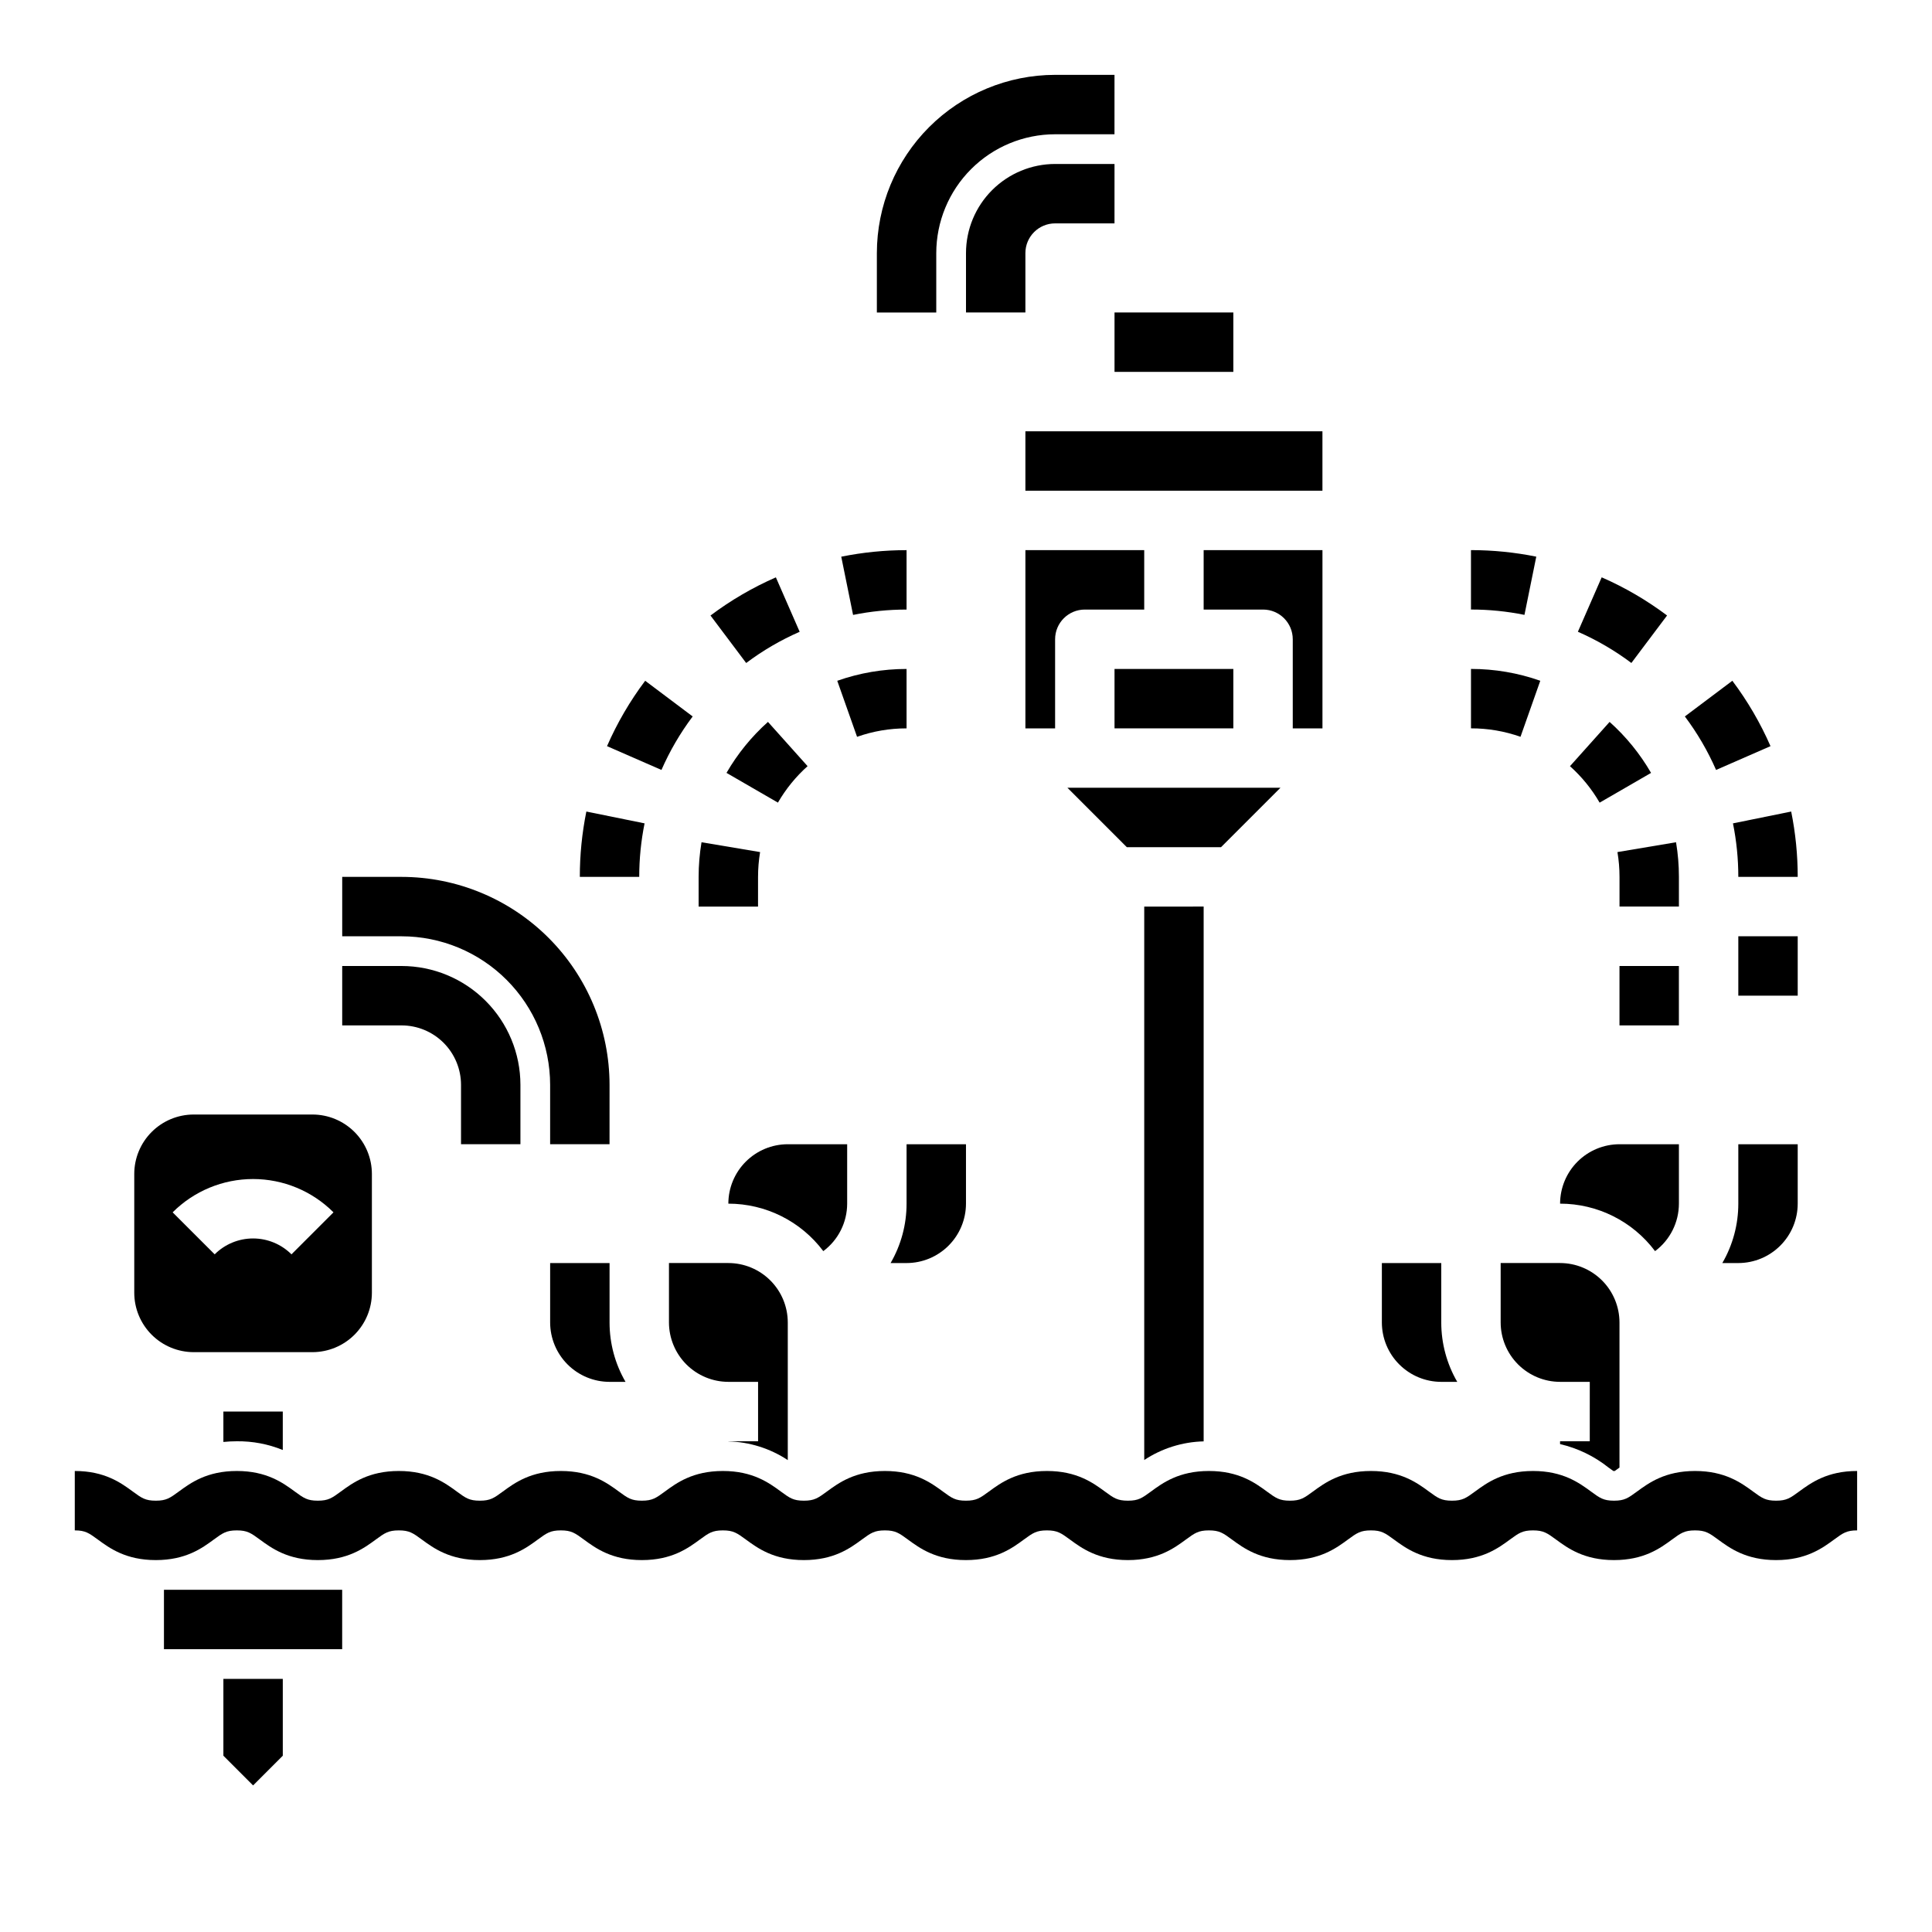 <?xml version="1.0" encoding="UTF-8"?>
<!-- Uploaded to: SVG Repo, www.svgrepo.com, Generator: SVG Repo Mixer Tools -->
<svg fill="#000000" width="800px" height="800px" version="1.1" viewBox="144 144 512 512" xmlns="http://www.w3.org/2000/svg">
 <g>
  <path d="m203.2 609.28 7.871 7.875 7.871-7.875v-20.355h-15.742z"/>
  <path d="m289.79 431.49v15.742h15.742l0.004-15.742c-0.016-14.609-5.828-28.617-16.16-38.949-10.328-10.328-24.336-16.141-38.945-16.156h-15.742v15.742h15.742c10.438 0.012 20.441 4.164 27.82 11.543 7.379 7.379 11.527 17.383 11.539 27.82z"/>
  <path d="m250.43 400h-15.742v15.742h15.742c4.176 0.004 8.176 1.664 11.129 4.617 2.949 2.953 4.609 6.953 4.617 11.129v15.742h15.742v-15.742c-0.008-8.352-3.328-16.352-9.234-22.258-5.902-5.902-13.906-9.223-22.254-9.23z"/>
  <path d="m344.89 376.38c0-2.203 0.184-4.398 0.543-6.57l-15.527-2.606h0.004c-0.508 3.031-0.766 6.102-0.766 9.176v7.871h15.742z"/>
  <path d="m336.53 348.82 13.629 7.883c2.094-3.617 4.746-6.879 7.859-9.664l-10.5-11.73c-4.356 3.894-8.062 8.453-10.988 13.512z"/>
  <path d="m384.25 321.28c-6.254-0.004-12.465 1.055-18.367 3.137l5.246 14.844v0.004c4.215-1.488 8.652-2.246 13.121-2.238z"/>
  <path d="m297.66 376.38h15.742c0-4.762 0.473-9.512 1.418-14.18l-15.43-3.133c-1.152 5.699-1.734 11.5-1.73 17.312z"/>
  <path d="m314.98 324.41c-4.031 5.363-7.426 11.18-10.113 17.328l14.426 6.305c2.199-5.031 4.977-9.785 8.273-14.176z"/>
  <path d="m355.92 311.43-6.305-14.426c-6.148 2.688-11.961 6.082-17.328 10.113l9.457 12.586c4.391-3.297 9.148-6.074 14.176-8.273z"/>
  <path d="m384.25 305.54v-15.746c-5.812 0-11.613 0.582-17.309 1.734l3.133 15.43c4.664-0.945 9.414-1.422 14.176-1.418z"/>
  <path d="m573.18 400h15.742v15.742h-15.742z"/>
  <path d="m572.64 369.81c0.363 2.172 0.547 4.367 0.547 6.57v7.871h15.742v-7.871c0-3.074-0.254-6.144-0.762-9.176z"/>
  <path d="m567.92 356.71 13.629-7.883c-2.926-5.059-6.633-9.617-10.988-13.512l-10.5 11.73h-0.004c3.117 2.785 5.769 6.047 7.863 9.664z"/>
  <path d="m552.19 324.41c-5.898-2.082-12.109-3.141-18.363-3.137v15.746c4.469-0.008 8.906 0.75 13.121 2.238z"/>
  <path d="m604.67 392.12h15.742v15.742h-15.742z"/>
  <path d="m604.67 376.38h15.742c0.004-5.812-0.578-11.613-1.73-17.312l-15.43 3.133c0.945 4.668 1.418 9.418 1.418 14.18z"/>
  <path d="m603.09 324.41-12.586 9.457c3.297 4.391 6.074 9.145 8.273 14.176l14.426-6.305c-2.688-6.148-6.082-11.965-10.113-17.328z"/>
  <path d="m585.79 307.11c-5.367-4.031-11.18-7.426-17.328-10.113l-6.305 14.426c5.027 2.199 9.785 4.977 14.172 8.273z"/>
  <path d="m551.13 291.52c-5.699-1.152-11.496-1.734-17.309-1.734v15.746c4.762-0.004 9.508 0.473 14.176 1.418z"/>
  <path d="m415.74 211.07c0.004-4.348 3.527-7.867 7.871-7.871h15.742l0.004-15.746h-15.746c-6.262 0.008-12.262 2.5-16.691 6.926-4.426 4.426-6.918 10.43-6.922 16.691v15.742h15.742z"/>
  <path d="m392.12 211.07c0.012-8.348 3.332-16.352 9.234-22.254 5.902-5.906 13.906-9.227 22.254-9.234h15.742l0.004-15.746h-15.746c-12.52 0.016-24.527 4.996-33.383 13.852-8.852 8.855-13.836 20.859-13.848 33.383v15.742h15.742z"/>
  <path d="m415.74 258.3h78.719v15.742h-78.719z"/>
  <path d="m442.62 368.51h24.969l15.746-15.746h-56.457z"/>
  <path d="m462.98 305.54h15.742c4.348 0 7.871 3.523 7.871 7.871v23.617h7.871v-47.234h-31.484z"/>
  <path d="m439.36 226.81h31.488v15.742h-31.488z"/>
  <path d="m557.44 462.98c9.902 0 19.227 4.66 25.168 12.582 3.973-2.961 6.316-7.625 6.32-12.582v-15.746h-15.742c-4.176 0.004-8.176 1.664-11.129 4.617-2.949 2.949-4.609 6.953-4.617 11.129z"/>
  <path d="m604.67 462.98c0.004 5.527-1.457 10.961-4.238 15.742h4.238c4.172-0.004 8.176-1.664 11.125-4.617 2.953-2.949 4.613-6.953 4.617-11.125v-15.746h-15.742z"/>
  <path d="m525.95 478.72h-15.742v15.742c0.004 4.176 1.664 8.18 4.617 11.129 2.949 2.953 6.953 4.613 11.125 4.617h4.238c-2.777-4.781-4.242-10.215-4.238-15.746z"/>
  <path d="m573.18 494.46v38.465c-0.012 0-0.012 0.012-0.02 0.012-0.422 0.305-0.926 0.68-1.238 0.887h-0.375c-0.316-0.207-0.816-0.582-1.238-0.887h-0.004c-3.769-3.016-8.168-5.144-12.871-6.238v-0.75h7.871l0.004-15.742h-7.875c-4.172-0.004-8.172-1.668-11.125-4.617-2.953-2.953-4.613-6.953-4.617-11.129v-15.742h15.742c4.176 0.004 8.176 1.668 11.129 4.617 2.949 2.953 4.609 6.953 4.617 11.125z"/>
  <path d="m384.25 462.98c0.004 5.527-1.457 10.961-4.234 15.742h4.234c4.176-0.004 8.176-1.664 11.129-4.617 2.949-2.949 4.609-6.953 4.617-11.125v-15.746h-15.746z"/>
  <path d="m305.54 478.72h-15.746v15.742c0.008 4.176 1.668 8.18 4.617 11.129 2.953 2.953 6.953 4.613 11.129 4.617h4.234c-2.777-4.781-4.238-10.215-4.234-15.746z"/>
  <path d="m226.81 439.36h-31.488c-4.172 0.004-8.176 1.664-11.125 4.617-2.953 2.949-4.613 6.953-4.617 11.125v31.488c0.004 4.176 1.664 8.176 4.617 11.129 2.949 2.949 6.953 4.609 11.125 4.617h31.488c4.176-0.008 8.176-1.668 11.129-4.617 2.953-2.953 4.613-6.953 4.617-11.129v-31.488c-0.004-4.172-1.664-8.176-4.617-11.125-2.953-2.953-6.953-4.613-11.129-4.617zm-5.566 37.055c-2.699-2.695-6.359-4.211-10.176-4.211-3.816 0-7.477 1.516-10.176 4.211l-11.137-11.133c5.652-5.652 13.32-8.828 21.312-8.828 7.992 0 15.66 3.176 21.309 8.828z"/>
  <path d="m352.77 494.46v36.48c-4.68-3.094-10.137-4.812-15.742-4.961v-0.031h7.871v-15.742h-7.871c-4.176-0.004-8.176-1.668-11.129-4.617-2.949-2.953-4.609-6.953-4.617-11.129v-15.742h15.746c4.172 0.004 8.176 1.668 11.125 4.617 2.953 2.953 4.613 6.953 4.617 11.125z"/>
  <path d="m462.98 384.25v141.73c-5.609 0.133-11.066 1.848-15.746 4.938v-146.66z"/>
  <path d="m337.02 462.98c9.898 0 19.223 4.66 25.164 12.582 3.973-2.961 6.316-7.625 6.324-12.582v-15.746h-15.746c-4.172 0.004-8.176 1.664-11.125 4.617-2.953 2.949-4.613 6.953-4.617 11.129z"/>
  <path d="m439.36 321.28h31.488v15.742h-31.488z"/>
  <path d="m447.23 305.54v-15.746h-31.488v47.23h7.871v-23.613c0-4.348 3.527-7.871 7.875-7.871z"/>
  <path d="m218.94 518.08v10.184c-3.863-1.574-8-2.359-12.172-2.312-1.191 0-2.387 0.059-3.57 0.18v-8.051z"/>
  <path d="m614.68 557.44c-7.945 0-12.25-3.156-15.391-5.461-2.328-1.703-3.293-2.41-6.086-2.41-2.789 0-3.754 0.707-6.082 2.41-3.141 2.309-7.445 5.461-15.391 5.461s-12.25-3.156-15.391-5.461c-2.324-1.703-3.289-2.41-6.078-2.41s-3.754 0.707-6.082 2.41c-3.141 2.309-7.445 5.461-15.391 5.461-7.945 0-12.25-3.156-15.391-5.461-2.328-1.703-3.289-2.41-6.082-2.41-2.789 0-3.754 0.707-6.078 2.41-3.141 2.309-7.445 5.461-15.391 5.461-7.945 0-12.246-3.156-15.391-5.461-2.324-1.707-3.289-2.41-6.078-2.41-2.789 0-3.75 0.707-6.078 2.41-3.141 2.309-7.441 5.461-15.387 5.461-7.945 0-12.25-3.156-15.391-5.461-2.324-1.703-3.289-2.41-6.078-2.41-2.789 0-3.75 0.707-6.078 2.41-3.141 2.309-7.445 5.461-15.391 5.461-7.945 0-12.246-3.156-15.387-5.461-2.328-1.703-3.289-2.41-6.078-2.41s-3.754 0.707-6.078 2.41c-3.144 2.309-7.445 5.461-15.391 5.461s-12.246-3.156-15.387-5.461c-2.328-1.703-3.293-2.41-6.082-2.41s-3.754 0.707-6.078 2.41c-3.144 2.309-7.445 5.461-15.391 5.461s-12.25-3.156-15.391-5.461c-2.324-1.703-3.289-2.41-6.078-2.41s-3.754 0.707-6.078 2.41c-3.144 2.309-7.445 5.461-15.391 5.461s-12.246-3.156-15.391-5.461c-2.324-1.703-3.285-2.41-6.074-2.41-2.789 0-3.754 0.707-6.078 2.41-3.144 2.309-7.445 5.461-15.391 5.461-7.945 0-12.246-3.156-15.391-5.461-2.324-1.703-3.285-2.41-6.074-2.41-2.789 0-3.75 0.707-6.078 2.41-3.141 2.309-7.445 5.461-15.391 5.461-7.945 0-12.246-3.156-15.387-5.461-2.328-1.703-3.289-2.41-6.082-2.41v-15.742c7.945 0 12.25 3.156 15.391 5.461 2.328 1.703 3.289 2.41 6.078 2.41 2.789 0 3.754-0.707 6.078-2.41 3.144-2.305 7.445-5.461 15.391-5.461 7.941 0 12.246 3.156 15.387 5.461 2.328 1.703 3.289 2.41 6.078 2.41 2.789 0 3.75-0.707 6.078-2.41 3.141-2.305 7.445-5.461 15.391-5.461 7.941 0 12.246 3.156 15.387 5.461 2.324 1.707 3.289 2.41 6.078 2.41s3.754-0.707 6.078-2.41c3.141-2.305 7.445-5.461 15.391-5.461s12.246 3.156 15.391 5.461c2.328 1.707 3.289 2.41 6.082 2.41 2.789 0 3.754-0.707 6.078-2.41 3.137-2.305 7.441-5.461 15.387-5.461s12.25 3.156 15.391 5.461c2.324 1.707 3.289 2.41 6.078 2.41s3.754-0.707 6.078-2.41c3.141-2.305 7.445-5.461 15.391-5.461s12.25 3.156 15.391 5.461c2.324 1.707 3.289 2.41 6.078 2.41s3.754-0.707 6.078-2.41c3.141-2.305 7.441-5.461 15.387-5.461 7.945 0 12.246 3.156 15.391 5.461 2.328 1.707 3.289 2.41 6.082 2.41 2.789 0 3.75-0.707 6.078-2.41 3.137-2.305 7.441-5.461 15.383-5.461 7.945 0 12.25 3.156 15.391 5.461 2.328 1.703 3.289 2.41 6.078 2.41 2.789 0 3.754-0.707 6.078-2.41 3.144-2.305 7.449-5.461 15.391-5.461 7.945 0 12.25 3.156 15.391 5.461 2.328 1.707 3.289 2.41 6.082 2.41 2.789 0 3.754-0.707 6.082-2.41 3.141-2.305 7.445-5.461 15.391-5.461s12.25 3.156 15.391 5.461c2.324 1.703 3.289 2.41 6.078 2.41 2.793 0 3.754-0.707 6.082-2.414 3.144-2.301 7.449-5.457 15.391-5.457 7.945 0 12.25 3.156 15.395 5.461 2.328 1.703 3.289 2.41 6.082 2.41 2.793 0 3.754-0.707 6.082-2.414 3.144-2.301 7.449-5.457 15.395-5.457v15.742c-2.793 0-3.754 0.707-6.082 2.414-3.144 2.305-7.449 5.457-15.395 5.457z"/>
  <path d="m187.45 565.31h47.23v15.742h-47.23z"/>
 </g>
</svg>